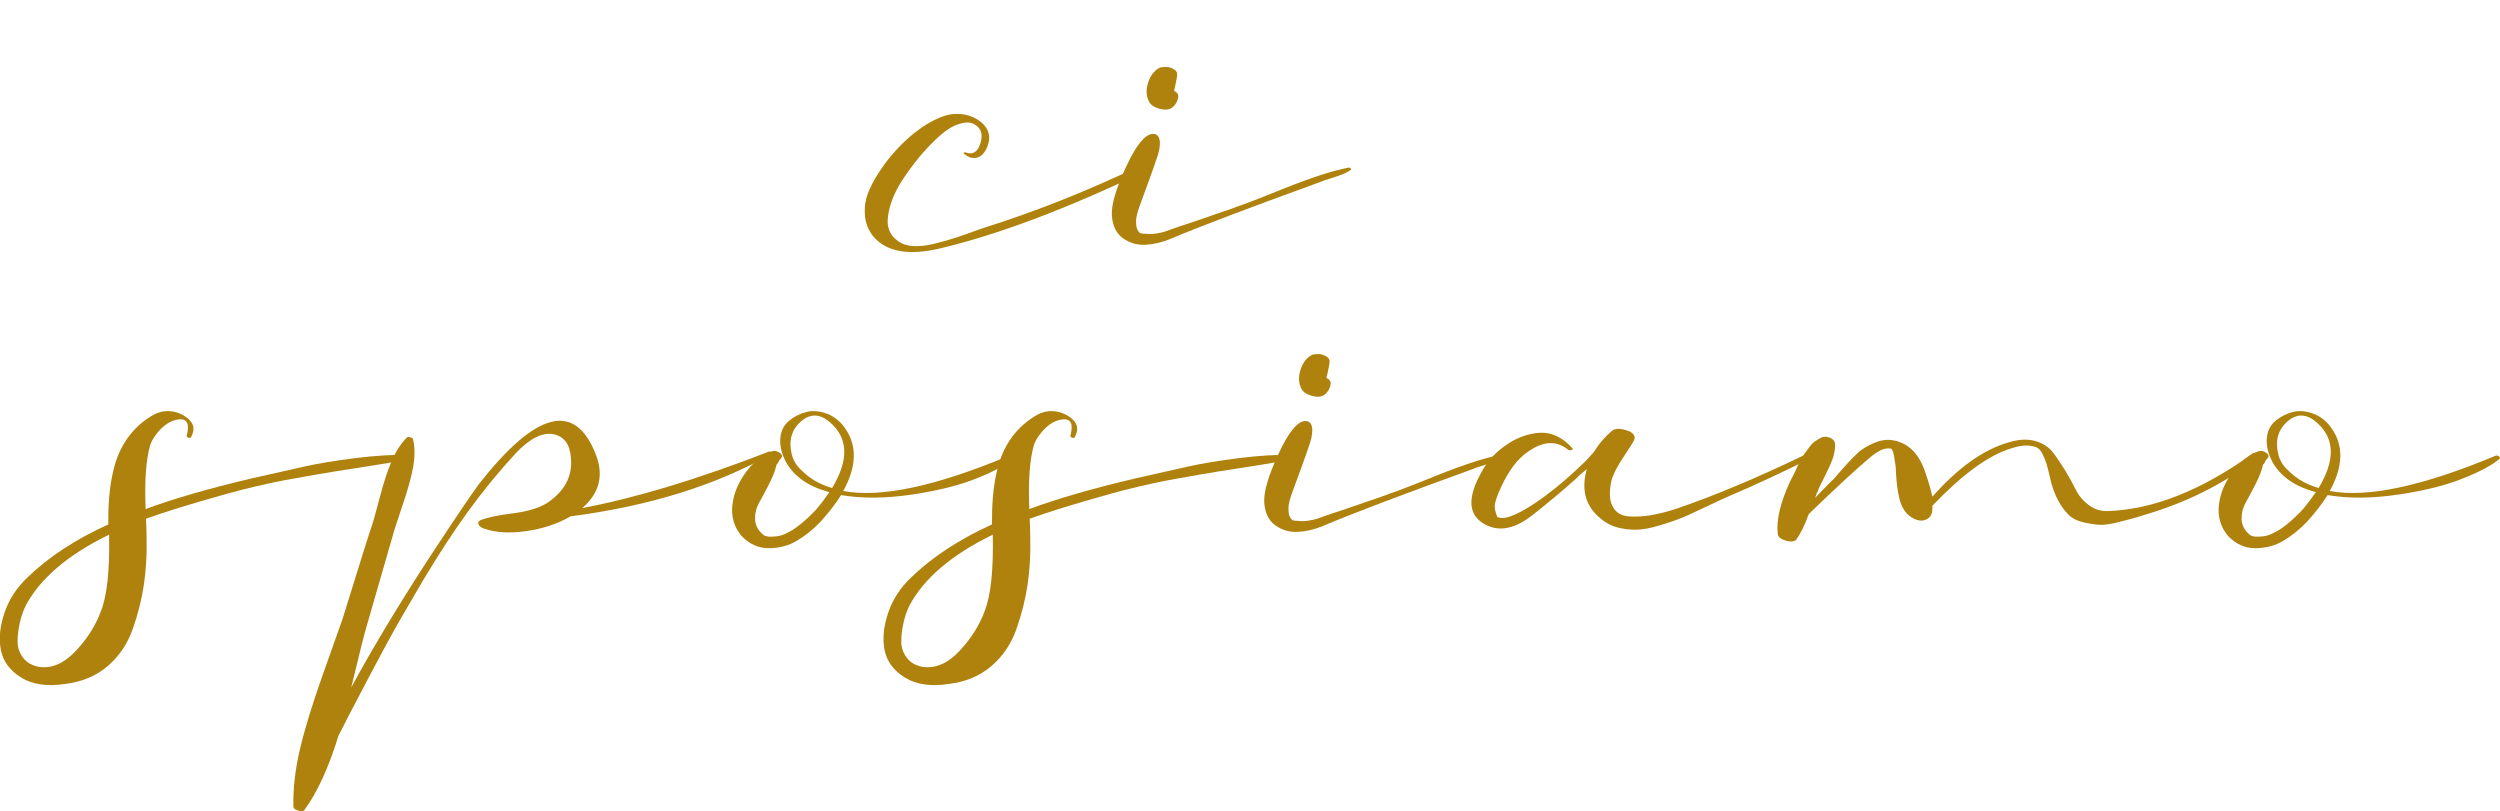 <svg width="336" height="109" viewBox="0 0 336 109" fill="none" xmlns="http://www.w3.org/2000/svg">
<g clip-path="url(#clip0_6_180)">
<path d="M152.826 22.483C153.141 22.324 153.456 22.43 153.772 22.8C153.877 22.906 153.851 23.012 153.693 23.117C143.29 28.087 134.226 31.498 126.503 33.349C122.195 34.406 119.147 33.877 117.361 31.762C116.73 30.969 116.362 30.07 116.257 29.066C116.152 28.061 116.257 27.109 116.573 26.21C116.888 25.312 117.361 24.36 117.991 23.382C118.622 22.404 119.226 21.558 119.856 20.844C120.461 20.13 121.117 19.416 121.853 18.755C122.483 18.174 123.167 17.645 123.902 17.116C124.638 16.614 125.426 16.191 126.319 15.794C127.186 15.424 128.079 15.266 128.999 15.318C129.918 15.371 130.759 15.662 131.573 16.191C132.887 17.143 133.254 18.332 132.676 19.76C132.204 20.923 131.468 21.399 130.47 21.188C130.155 21.082 129.839 20.897 129.524 20.632C129.471 20.526 129.524 20.474 129.76 20.474C130.706 20.844 131.363 20.474 131.731 19.363C132.151 18.147 131.915 17.275 131.021 16.746C130.391 16.323 129.471 16.376 128.263 16.905C127.317 17.328 126.188 18.253 124.848 19.654C123.508 21.055 122.3 22.615 121.223 24.281C120.145 25.973 119.515 27.612 119.331 29.198C119.147 30.784 119.778 31.947 121.17 32.688C121.695 32.952 122.352 33.084 123.114 33.084C123.876 33.084 124.664 32.978 125.531 32.767C126.372 32.555 127.16 32.344 127.843 32.132C128.552 31.921 129.34 31.657 130.207 31.339C131.074 31.022 131.652 30.811 131.967 30.705C138.903 28.537 145.864 25.788 152.852 22.456L152.826 22.483Z" fill="#AF820E"/>
<path d="M181.198 22.483C181.461 22.536 181.592 22.642 181.592 22.8C181.224 23.064 180.83 23.276 180.41 23.435C179.99 23.593 179.464 23.778 178.886 23.963C178.282 24.148 177.836 24.281 177.573 24.413C167.8 27.955 161.049 30.52 157.318 32.106C156.162 32.582 155.033 32.846 153.929 32.899C152.826 32.952 151.828 32.661 150.934 32.027C150.041 31.392 149.542 30.388 149.437 29.013C149.332 27.585 149.962 25.417 151.302 22.509C152.642 19.601 153.824 18.094 154.901 17.989C155.795 17.989 156.084 18.755 155.768 20.289C155.663 20.817 154.875 23.064 153.404 27.03C152.879 28.405 152.642 29.33 152.695 29.806C152.695 30.282 152.747 30.652 152.879 30.89C153.01 31.128 153.141 31.286 153.273 31.339C153.404 31.392 153.64 31.419 154.034 31.419C154.402 31.471 154.823 31.471 155.348 31.392C155.847 31.313 156.241 31.234 156.556 31.128C156.872 31.022 157.318 30.863 157.896 30.652C158.474 30.441 158.868 30.308 159.078 30.255C160.024 29.938 161.39 29.489 163.177 28.854C164.963 28.246 165.987 27.902 166.25 27.77C166.671 27.665 168.772 26.872 172.555 25.338C176.338 23.831 179.228 22.906 181.224 22.536L181.198 22.483ZM157.712 14.314C157.292 14.737 156.688 14.843 155.9 14.631C155.112 14.42 154.612 14.076 154.402 13.6C154.034 12.86 154.008 12.014 154.323 11.062C154.639 10.11 155.164 9.449 155.9 9.079C156.11 9.026 156.372 9 156.74 9C157.108 9 157.397 9.106 157.739 9.291C158.08 9.476 158.211 9.714 158.211 9.952C158.211 10.163 158.185 10.401 158.133 10.613C158.08 10.824 158.028 11.115 157.975 11.406C157.922 11.697 157.87 11.934 157.817 12.067V12.225C158.185 12.384 158.369 12.622 158.369 12.939C158.317 13.468 158.106 13.917 157.739 14.287L157.712 14.314Z" fill="#AF820E"/>
<path d="M55.089 61.149C55.404 61.149 55.588 61.255 55.641 61.466L55.483 61.625C53.907 61.942 51.306 62.392 47.655 62.947C44.003 63.502 40.851 64.057 38.145 64.559C35.465 65.088 32.891 65.696 30.421 66.383C25.693 67.705 22.093 68.816 19.624 69.715C19.677 70.931 19.703 71.829 19.703 72.411C19.755 74.579 19.624 76.641 19.335 78.597C19.046 80.554 18.547 82.537 17.838 84.546C17.128 86.555 15.999 88.221 14.449 89.542C12.899 90.864 10.981 91.657 8.748 91.922C6.331 92.292 4.361 92.001 2.863 91.076C1.366 90.15 0.447 88.934 0.131 87.427C-0.184 85.921 -0.026 84.255 0.578 82.431C1.182 80.607 2.207 79.02 3.678 77.619C6.515 74.87 10.14 72.49 14.554 70.481C14.501 65.511 15.237 61.836 16.761 59.457C17.181 58.77 17.68 58.135 18.258 57.553C18.836 56.972 19.493 56.443 20.255 55.967C21.016 55.491 21.752 55.254 22.514 55.254C23.565 55.254 24.484 55.597 25.299 56.285C26.113 56.972 26.218 57.818 25.64 58.822C25.587 58.875 25.482 58.875 25.325 58.822C25.167 58.77 25.088 58.69 25.088 58.584C25.509 56.998 25.167 56.258 24.064 56.364C22.908 56.47 21.831 57.21 20.832 58.584C20.57 58.955 20.36 59.351 20.202 59.774C19.624 61.731 19.414 64.612 19.572 68.419C23.249 67.044 28.004 65.67 33.836 64.295C36.831 63.608 39.222 63.079 41.008 62.682C42.795 62.286 45.028 61.916 47.733 61.572C50.439 61.228 52.883 61.096 55.037 61.123L55.089 61.149ZM13.556 82.166C14.396 80.051 14.764 76.615 14.659 71.856C9.142 74.552 5.412 77.725 3.468 81.373C3.1 82.114 2.837 82.907 2.653 83.753C2.469 84.599 2.364 85.418 2.364 86.238C2.364 87.057 2.627 87.771 3.126 88.432C3.625 89.067 4.335 89.463 5.202 89.622C6.935 89.886 8.59 89.172 10.14 87.533C11.69 85.894 12.846 84.096 13.556 82.166Z" fill="#AF820E"/>
<path d="M103.401 60.673C103.558 60.673 103.663 60.779 103.716 60.99C96.255 65.22 87.244 68.023 76.684 69.397C74.95 70.402 72.953 71.063 70.746 71.38C68.513 71.697 66.622 71.592 65.125 71.063C64.862 71.01 64.626 70.878 64.415 70.64C64.205 70.402 64.231 70.164 64.494 69.953C65.335 69.582 66.78 69.265 68.881 69.001C70.957 68.736 72.507 68.26 73.584 67.573C75.895 65.987 76.946 64.004 76.736 61.625C76.631 59.774 75.869 58.69 74.451 58.373C72.927 58.056 71.219 58.902 69.328 60.911C67.121 63.29 64.993 65.881 62.97 68.657C60.948 71.433 58.925 74.552 56.849 78.016C54.8 81.479 53.145 84.361 51.911 86.634C50.676 88.908 48.995 92.107 46.84 96.231C46.262 97.394 45.816 98.267 45.501 98.848C44.187 103.131 42.663 106.462 40.929 108.841C40.824 109.053 40.535 109.079 40.089 108.947C39.642 108.815 39.432 108.63 39.432 108.366C39.38 105.986 39.669 103.448 40.299 100.752C40.929 98.055 41.954 94.698 43.399 90.626C44.844 86.581 45.711 84.123 46.026 83.224C48.495 75.24 49.835 70.984 50.045 70.455C50.15 70.138 50.492 68.921 51.044 66.833C51.595 64.744 52.147 63.079 52.699 61.836C53.25 60.594 53.907 59.563 54.721 58.77C54.827 58.717 54.958 58.717 55.142 58.77C55.326 58.822 55.457 58.902 55.51 59.008C55.772 60.118 55.772 61.334 55.536 62.709C55.3 64.057 54.827 65.749 54.144 67.785C53.461 69.82 53.066 71.01 52.961 71.38C52.804 71.962 51.569 76.245 49.257 84.228C48.942 85.286 48.259 88.009 47.208 92.397C50.15 86.951 53.855 80.818 58.321 73.997C61.42 69.292 63.443 66.304 64.389 65.035C72.06 55.254 77.288 53.932 80.073 61.07C81.176 63.872 80.572 66.278 78.26 68.287C85.511 66.912 93.891 64.374 103.401 60.673Z" fill="#AF820E"/>
<path d="M135.477 61.307C135.792 61.149 136.029 61.202 136.186 61.466C136.239 61.519 136.239 61.572 136.186 61.625C135.241 62.471 133.638 63.343 131.379 64.242C129.067 65.194 126.151 65.934 122.605 66.463C119.058 66.992 115.879 67.018 113.042 66.542C112.306 67.705 111.387 68.895 110.284 70.111C109.285 71.169 108.208 72.014 107.105 72.675C106.002 73.336 104.714 73.68 103.322 73.68C101.93 73.68 100.695 73.125 99.644 72.014C98.646 70.798 98.252 69.424 98.436 67.838C98.62 66.278 99.25 64.797 100.301 63.396C101.352 61.995 102.508 61.07 103.769 60.647C104.031 60.541 104.347 60.594 104.714 60.805C105.082 61.017 105.187 61.255 105.03 61.519C104.977 61.572 104.924 61.651 104.819 61.757C104.741 61.863 104.688 61.968 104.635 62.074C104.583 62.18 104.53 62.286 104.425 62.392C104.32 62.497 104.32 62.577 104.32 62.629C104.163 63.317 103.821 64.163 103.322 65.141C102.823 66.119 102.376 66.939 102.008 67.6C101.641 68.26 101.457 69.001 101.483 69.794C101.509 70.587 101.877 71.274 102.56 71.856C102.665 71.962 102.849 72.041 103.112 72.094C103.375 72.147 103.769 72.147 104.294 72.094C104.819 72.041 105.319 71.882 105.791 71.618C106.842 71.142 108.129 70.111 109.653 68.525C110.284 67.785 110.888 66.992 111.466 66.145C108.681 65.405 106.737 64.057 105.634 62.101C105.056 60.99 104.793 59.933 104.872 58.928C104.951 57.924 105.345 57.13 106.054 56.549C106.763 55.967 107.552 55.571 108.418 55.359C109.285 55.148 110.205 55.253 111.203 55.624C112.201 56.02 113.016 56.708 113.646 57.659C115.223 59.986 115.117 62.762 113.331 65.987C118.322 66.939 125.704 65.379 135.477 61.307ZM107.814 63.29C108.865 64.348 110.205 65.115 111.834 65.59C113.935 62.101 114.014 59.325 112.07 57.263C110.546 55.624 109.075 55.412 107.657 56.628C106.396 57.739 105.975 59.193 106.396 60.99C106.606 61.889 107.079 62.656 107.814 63.29Z" fill="#AF820E"/>
<path d="M173.858 61.149C174.174 61.149 174.357 61.255 174.41 61.466L174.252 61.625C172.676 61.942 170.075 62.392 166.424 62.947C162.772 63.502 159.62 64.057 156.914 64.559C154.234 65.088 151.66 65.696 149.19 66.383C144.462 67.705 140.863 68.816 138.393 69.715C138.446 70.931 138.472 71.829 138.472 72.411C138.524 74.579 138.393 76.641 138.104 78.597C137.815 80.554 137.316 82.537 136.607 84.546C135.897 86.555 134.768 88.221 133.218 89.542C131.668 90.864 129.75 91.657 127.517 91.922C125.1 92.292 123.13 92.001 121.633 91.076C120.135 90.15 119.216 88.934 118.9 87.427C118.585 85.921 118.743 84.255 119.347 82.431C119.951 80.607 120.976 79.02 122.447 77.619C125.284 74.87 128.909 72.49 133.323 70.481C133.27 65.511 134.006 61.836 135.53 59.457C135.95 58.77 136.449 58.135 137.027 57.553C137.605 56.972 138.262 56.443 139.024 55.967C139.785 55.491 140.521 55.254 141.283 55.254C142.334 55.254 143.253 55.597 144.068 56.285C144.882 56.972 144.987 57.818 144.409 58.822C144.357 58.875 144.251 58.875 144.094 58.822C143.936 58.77 143.857 58.69 143.857 58.584C144.278 56.998 143.936 56.258 142.833 56.364C141.677 56.47 140.6 57.21 139.602 58.584C139.339 58.955 139.129 59.351 138.971 59.774C138.393 61.731 138.183 64.612 138.341 68.419C142.018 67.044 146.773 65.67 152.605 64.295C155.6 63.608 157.991 63.079 159.777 62.682C161.564 62.286 163.797 61.916 166.503 61.572C169.208 61.228 171.652 61.096 173.806 61.123L173.858 61.149ZM132.325 82.166C133.165 80.051 133.533 76.615 133.428 71.856C127.911 74.552 124.181 77.725 122.237 81.373C121.869 82.114 121.606 82.907 121.422 83.753C121.238 84.599 121.133 85.418 121.133 86.238C121.133 87.057 121.396 87.771 121.895 88.432C122.394 89.067 123.104 89.463 123.971 89.622C125.704 89.886 127.359 89.172 128.909 87.533C130.459 85.894 131.615 84.096 132.325 82.166Z" fill="#AF820E"/>
<path d="M201.679 61.07C201.942 61.123 202.073 61.228 202.073 61.387C201.705 61.651 201.311 61.863 200.891 62.021C200.47 62.18 199.945 62.365 199.367 62.55C198.763 62.735 198.316 62.867 198.053 62.999C188.281 66.542 181.529 69.106 177.799 70.693C176.643 71.169 175.513 71.433 174.41 71.486C173.307 71.539 172.308 71.248 171.415 70.613C170.522 69.979 170.023 68.974 169.918 67.6C169.813 66.172 170.443 64.004 171.783 61.096C173.123 58.188 174.305 56.681 175.382 56.575C176.275 56.575 176.564 57.342 176.249 58.875C176.144 59.404 175.356 61.651 173.885 65.617C173.359 66.992 173.123 67.917 173.175 68.393C173.175 68.869 173.228 69.239 173.359 69.477C173.491 69.715 173.622 69.873 173.753 69.926C173.885 69.979 174.121 70.005 174.515 70.005C174.883 70.058 175.303 70.058 175.829 69.979C176.328 69.9 176.722 69.82 177.037 69.715C177.352 69.609 177.799 69.45 178.377 69.239C178.955 69.027 179.349 68.895 179.559 68.842C180.505 68.525 181.871 68.076 183.657 67.441C185.444 66.833 186.468 66.489 186.731 66.357C187.151 66.251 189.253 65.458 193.036 63.925C196.819 62.418 199.709 61.493 201.705 61.123L201.679 61.07ZM178.193 52.901C177.773 53.324 177.168 53.429 176.38 53.218C175.592 53.006 175.093 52.663 174.883 52.187C174.515 51.447 174.489 50.601 174.804 49.649C175.119 48.697 175.645 48.036 176.38 47.666C176.59 47.613 176.853 47.587 177.221 47.587C177.589 47.587 177.878 47.693 178.219 47.877C178.561 48.063 178.692 48.3 178.692 48.538C178.692 48.75 178.666 48.988 178.613 49.199C178.561 49.411 178.508 49.702 178.456 49.992C178.403 50.283 178.351 50.521 178.298 50.653V50.812C178.666 50.971 178.85 51.209 178.85 51.526C178.797 52.055 178.587 52.504 178.219 52.874L178.193 52.901Z" fill="#AF820E"/>
<path d="M242.582 61.149C242.845 60.99 243.107 61.07 243.37 61.387C243.475 61.493 243.449 61.572 243.291 61.625C239.456 63.528 235.804 65.22 232.337 66.701C231.864 66.912 231.023 67.282 229.867 67.838C228.685 68.393 227.687 68.868 226.872 69.239C226.058 69.609 225.033 70.005 223.825 70.375C222.616 70.772 221.566 71.036 220.672 71.142C219.779 71.248 218.807 71.195 217.783 70.984C216.758 70.772 215.891 70.349 215.156 69.715C213.106 68.075 212.476 65.855 213.264 63.052C212.581 63.581 212.134 63.978 211.924 64.242C210.033 65.934 208.01 67.626 205.856 69.318C203.386 71.221 201.18 71.539 199.236 70.27C197.292 69.001 197.265 66.701 199.157 63.37C199.892 61.995 200.97 60.805 202.441 59.801C203.886 58.796 205.383 58.267 206.959 58.161C208.535 58.082 209.98 58.77 211.294 60.197C211.451 60.356 211.399 60.462 211.136 60.514C210.979 60.514 210.847 60.514 210.742 60.435C209.166 59.166 207.353 59.272 205.304 60.752C203.991 61.651 202.835 63.158 201.836 65.273C201.206 66.595 200.891 67.52 200.891 68.049C200.891 68.419 200.996 68.868 201.206 69.397C201.258 69.503 201.337 69.556 201.442 69.556C202.493 69.873 204.516 68.948 207.511 66.78C209.297 65.458 211.005 64.004 212.634 62.418C213.001 62.101 213.527 61.545 214.21 60.752C214.893 59.642 215.707 58.69 216.653 57.897C217.126 57.527 217.914 57.553 219.017 57.977C219.595 58.294 219.805 58.664 219.648 59.087C219.543 59.351 219.07 60.118 218.203 61.413C217.336 62.709 216.784 63.793 216.574 64.612C216.259 66.093 216.311 67.256 216.732 68.049C217.152 68.868 217.861 69.318 218.886 69.397C219.911 69.477 220.935 69.397 221.933 69.239C222.932 69.054 224.009 68.789 225.165 68.419C230.314 66.674 236.119 64.242 242.582 61.123V61.149Z" fill="#AF820E"/>
<path d="M302.636 60.99C302.847 60.832 303.109 60.885 303.425 61.149C303.582 61.308 303.608 61.413 303.503 61.466C299.458 64.639 294.834 67.071 289.633 68.763C288.477 69.133 287.636 69.397 287.084 69.556C286.533 69.715 285.718 69.926 284.667 70.19C283.617 70.455 282.802 70.561 282.224 70.534C281.646 70.508 280.937 70.402 280.096 70.217C279.256 70.032 278.573 69.715 278.1 69.265C277.601 68.816 277.101 68.155 276.655 67.335C276.182 66.489 275.814 65.485 275.552 64.321C275.341 63.422 275.184 62.762 275.052 62.339C274.921 61.916 274.737 61.466 274.501 60.99C274.264 60.514 273.975 60.224 273.634 60.092C273.292 59.959 272.846 59.88 272.294 59.88C271.742 59.88 271.059 60.012 270.271 60.276C267.276 61.175 263.756 63.74 259.71 67.97C259.763 68.869 259.553 69.45 259.08 69.715C258.397 70.138 257.609 70.032 256.716 69.397C256.348 69.133 256.059 68.816 255.822 68.393C255.586 67.996 255.402 67.52 255.271 66.965C255.139 66.41 255.061 65.96 255.008 65.59C254.955 65.22 254.903 64.692 254.85 64.004C254.798 63.317 254.772 62.867 254.772 62.656C254.614 61.493 254.483 60.805 254.377 60.594C254.272 60.382 254.167 60.276 254.089 60.276H253.589C252.906 60.329 252.039 60.832 250.989 61.783C249.465 63.052 246.838 65.485 243.107 69.08C242.582 70.508 242.03 71.644 241.452 72.49C241.19 72.808 240.691 72.861 239.981 72.649C239.272 72.438 238.93 72.12 238.93 71.697C238.72 69.9 239.272 67.573 240.585 64.718C240.638 64.612 240.796 64.321 241.032 63.846C241.268 63.37 241.426 63.052 241.505 62.841C241.584 62.629 241.741 62.339 241.978 61.889C242.214 61.44 242.424 61.096 242.608 60.858C242.792 60.62 243.002 60.329 243.239 60.012C243.475 59.695 243.712 59.457 244.001 59.272C244.263 59.087 244.552 58.928 244.815 58.796C245.104 58.664 245.446 58.664 245.84 58.796C246.234 58.928 246.47 59.14 246.601 59.457C246.707 60.039 246.601 60.726 246.365 61.493C246.102 62.259 245.708 63.105 245.235 64.057C244.736 65.009 244.421 65.643 244.342 65.96C244.237 66.119 244.106 66.436 243.948 66.912C245.419 65.379 246.26 64.533 246.47 64.374C246.523 64.269 247.022 63.713 247.915 62.709C248.808 61.704 249.491 61.043 249.885 60.7C250.279 60.356 250.884 59.986 251.75 59.589C252.591 59.193 253.405 59.06 254.194 59.14C256.295 59.404 257.793 60.779 258.686 63.264C259.211 64.797 259.553 65.96 259.71 66.754C263.178 62.841 266.593 60.409 269.956 59.457C271.322 59.034 272.504 58.981 273.529 59.272C274.553 59.563 275.341 60.065 275.893 60.779C276.445 61.493 276.996 62.312 277.548 63.211C278.1 64.11 278.573 64.982 278.993 65.828C279.413 66.674 280.018 67.362 280.779 67.917C281.541 68.472 282.382 68.736 283.328 68.683C289.422 68.472 295.885 65.908 302.715 60.99H302.636Z" fill="#AF820E"/>
<path d="M335.264 61.307C335.58 61.149 335.816 61.202 335.974 61.466C336.026 61.519 336.026 61.572 335.974 61.625C335.028 62.471 333.425 63.343 331.166 64.242C328.854 65.194 325.938 65.934 322.392 66.463C318.845 66.992 315.667 67.018 312.829 66.542C312.094 67.705 311.174 68.895 310.071 70.111C309.073 71.169 307.996 72.014 306.892 72.675C305.789 73.336 304.502 73.68 303.109 73.68C301.717 73.68 300.482 73.125 299.431 72.014C298.433 70.798 298.039 69.424 298.223 67.838C298.407 66.278 299.037 64.797 300.088 63.396C301.139 61.995 302.295 61.07 303.556 60.647C303.819 60.541 304.134 60.594 304.502 60.805C304.869 61.017 304.975 61.255 304.817 61.519C304.764 61.572 304.712 61.651 304.607 61.757C304.528 61.863 304.475 61.968 304.423 62.074C304.37 62.18 304.318 62.286 304.213 62.392C304.108 62.497 304.108 62.577 304.108 62.629C303.95 63.317 303.608 64.163 303.109 65.141C302.61 66.119 302.164 66.939 301.796 67.6C301.428 68.26 301.244 69.001 301.27 69.794C301.297 70.587 301.664 71.274 302.347 71.856C302.453 71.962 302.636 72.041 302.899 72.094C303.162 72.147 303.556 72.147 304.081 72.094C304.607 72.041 305.106 71.882 305.579 71.618C306.63 71.142 307.917 70.111 309.441 68.525C310.071 67.785 310.675 66.992 311.253 66.145C308.468 65.405 306.524 64.057 305.421 62.101C304.843 60.99 304.58 59.933 304.659 58.928C304.738 57.924 305.132 57.13 305.841 56.549C306.551 55.967 307.339 55.571 308.206 55.359C309.073 55.148 309.992 55.253 310.99 55.624C311.989 56.02 312.803 56.708 313.434 57.659C315.01 59.986 314.905 62.762 313.118 65.987C318.11 66.939 325.492 65.379 335.264 61.307ZM307.602 63.29C308.652 64.348 309.992 65.115 311.621 65.59C313.723 62.101 313.801 59.325 311.857 57.263C310.334 55.624 308.863 55.412 307.444 56.628C306.183 57.739 305.763 59.193 306.183 60.99C306.393 61.889 306.866 62.656 307.602 63.29Z" fill="#AF820E"/>
</g>
<defs>
<clipPath id="clip0_6_180">
<rect width="336" height="109" fill="white"/>
</clipPath>
</defs>
</svg>
